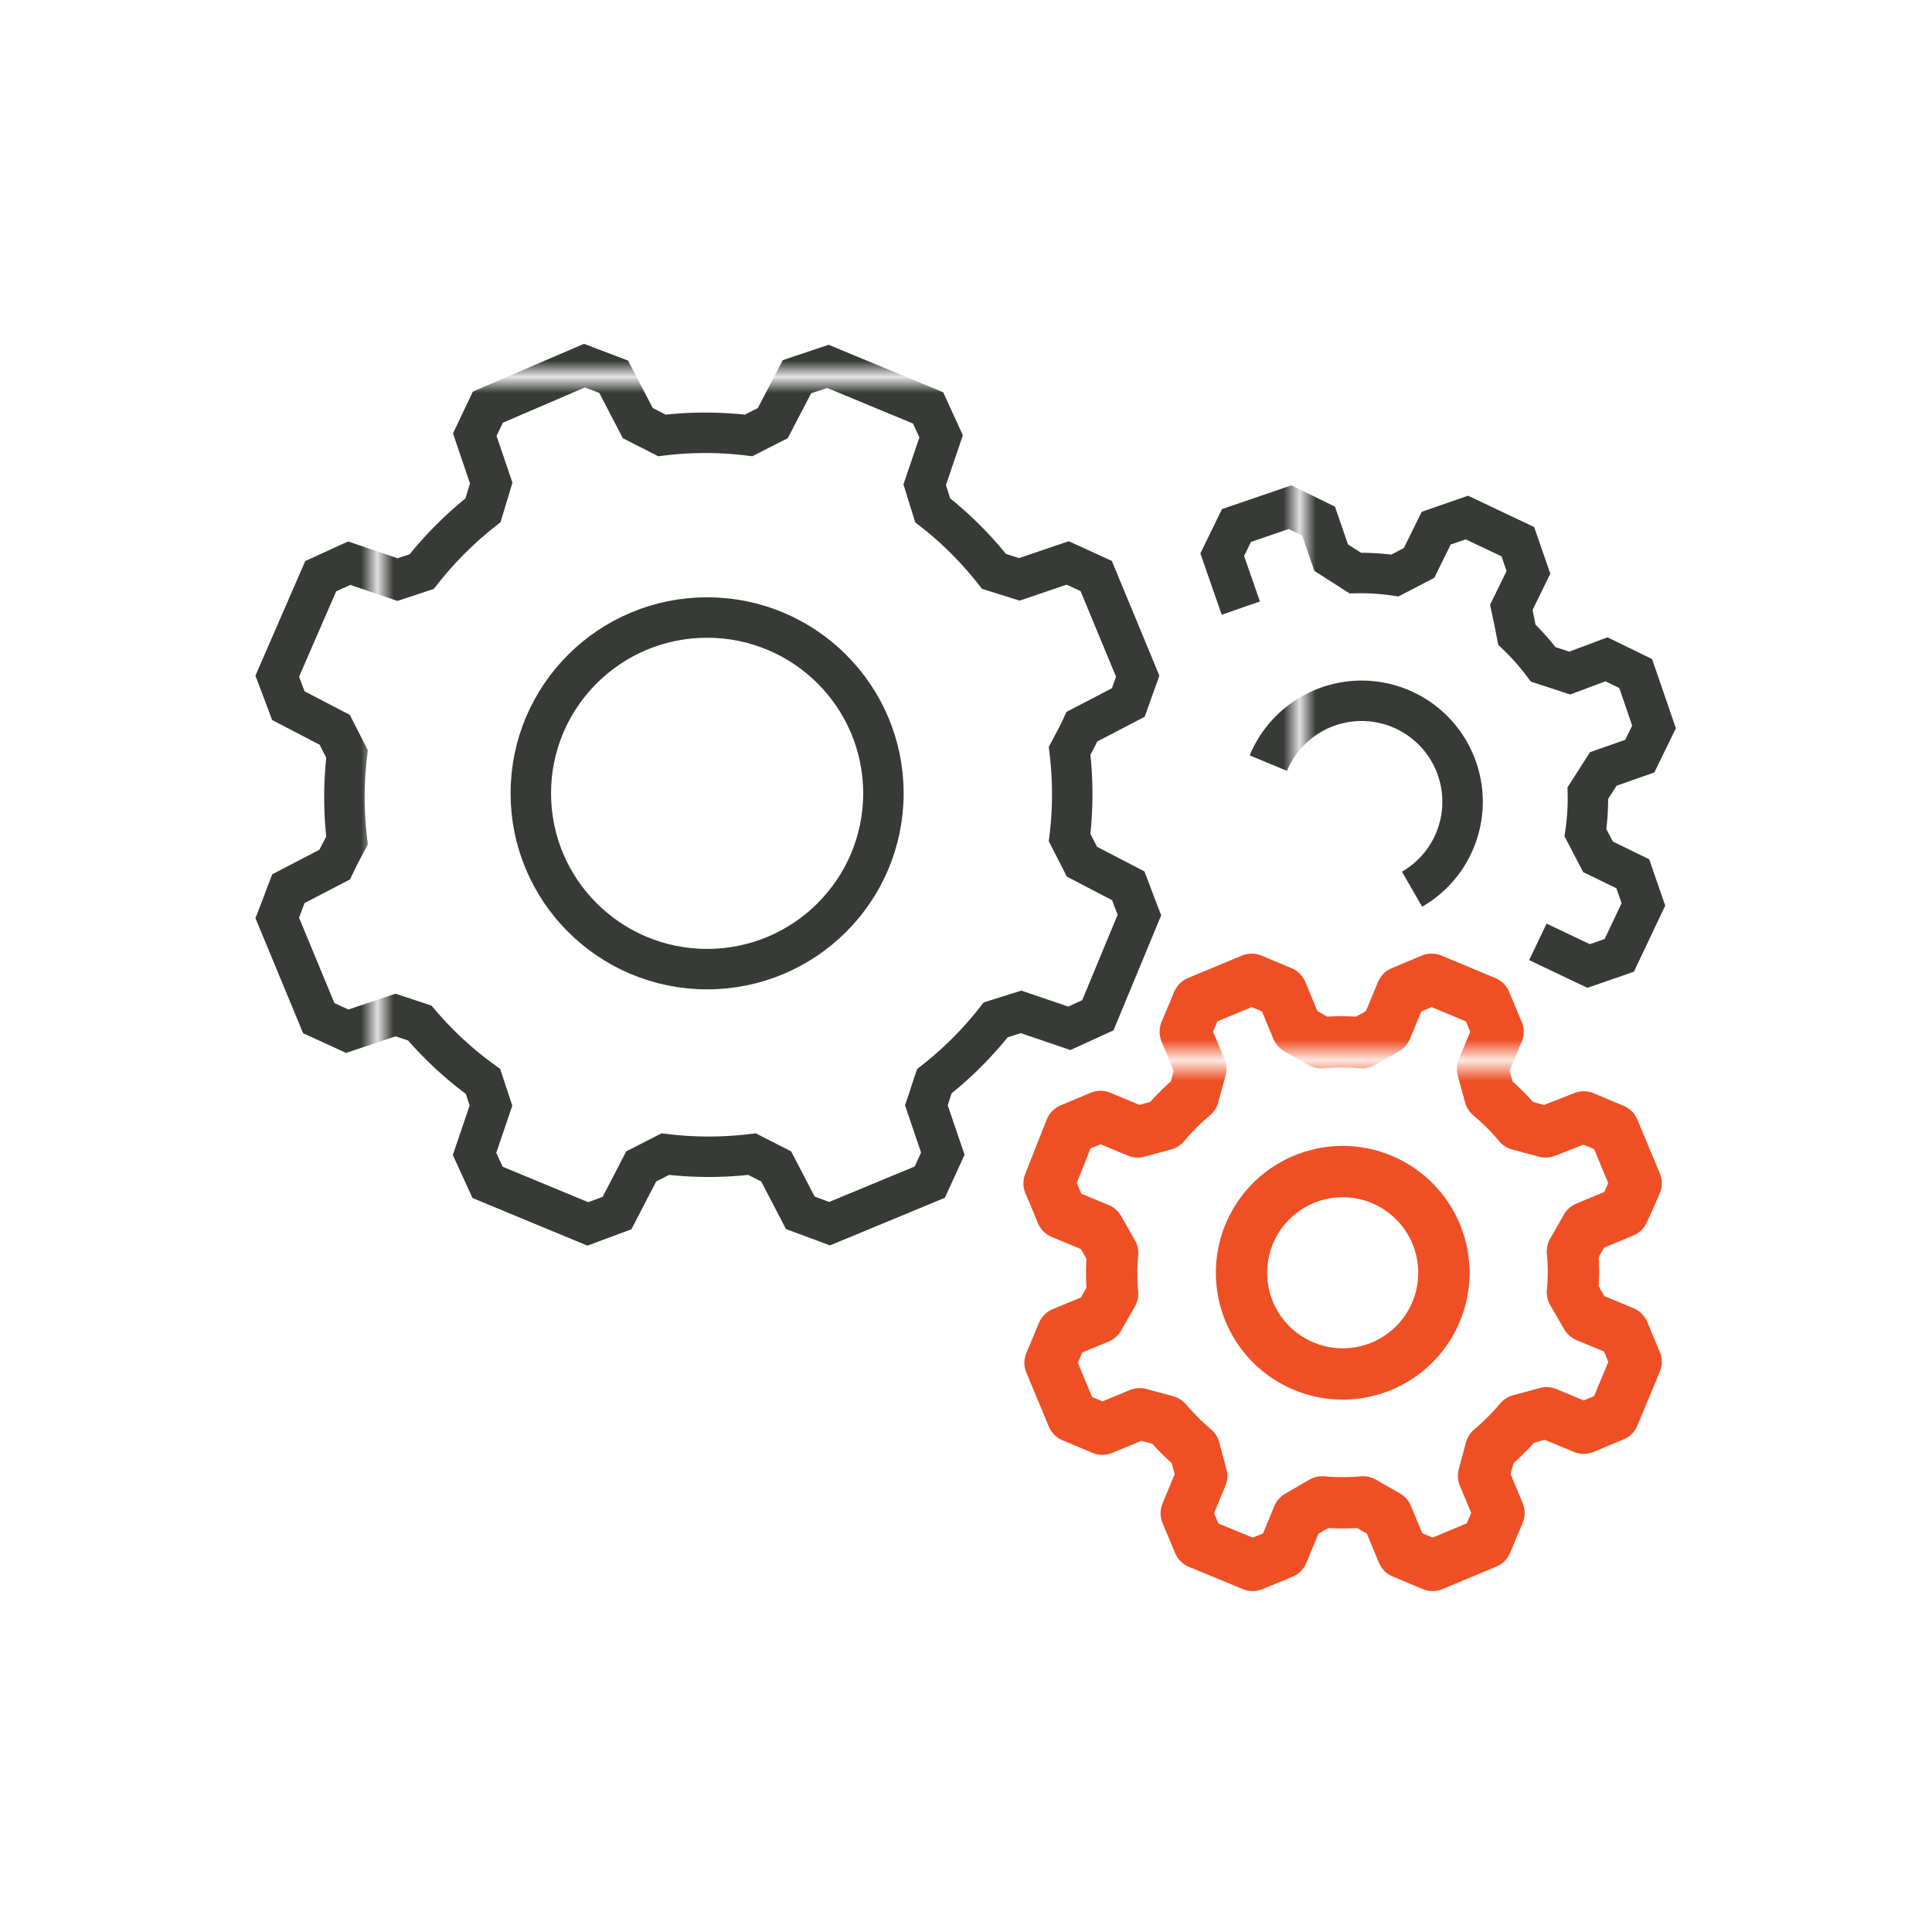 <svg xmlns="http://www.w3.org/2000/svg" xmlns:xlink="http://www.w3.org/1999/xlink" viewBox="0 0 80 80"><defs><style>.cls-1,.cls-4,.cls-5{fill:none;}.cls-2{fill:#373a36;}.cls-3{fill:#ef4f24;}.cls-4{stroke-miterlimit:10;stroke:url(#New_Pattern_Swatch_2);}.cls-4,.cls-5{stroke-width:2.5px;}.cls-5{stroke-linejoin:round;stroke:url(#New_Pattern_Swatch_9);}</style><pattern id="New_Pattern_Swatch_2" data-name="New Pattern Swatch 2" width="56.16" height="56.16" patternTransform="translate(-22.23 54.13) scale(0.67)" patternUnits="userSpaceOnUse" viewBox="0 0 56.16 56.16"><rect class="cls-1" width="56.16" height="56.16"/><rect class="cls-2" width="56.16" height="56.16"/></pattern><pattern id="New_Pattern_Swatch_9" data-name="New Pattern Swatch 9" width="56.16" height="56.16" patternTransform="translate(-268.6 141.23) scale(0.85)" patternUnits="userSpaceOnUse" viewBox="0 0 56.16 56.16"><rect class="cls-1" width="56.16" height="56.16"/><rect class="cls-3" width="56.16" height="56.16"/></pattern></defs><title>wfb_Icon_Cogs</title><g id="Layer_2" data-name="Layer 2"><g id="Icons"><path class="cls-4" d="M47.11,28l-1.72-4.15-1.18-.54-2,.68-1.05-.33a14.83,14.83,0,0,0-2.54-2.53l-.33-1.06.68-2-.54-1.18-4.15-1.72L33,15.6l-1,1.92-1,.51a14.87,14.87,0,0,0-3.59,0l-1-.51-1-1.92-1.21-.46L20.2,16.86,19.66,18l.68,2L20,21.13a15.26,15.26,0,0,0-2.54,2.54l-1,.33-2-.68-1.18.54L11.48,28l.46,1.22,1.92,1,.51,1a14.79,14.79,0,0,0,0,3.58c-.19.36-.33.62-.51,1l-1.92,1c-.18.47-.28.75-.46,1.21l1.72,4.15,1.18.54,2-.67,1,.33A14.83,14.83,0,0,0,20,44.78l.33,1-.68,2,.54,1.18,4.15,1.72,1.21-.45,1-1.93,1-.51a14.86,14.86,0,0,0,3.59,0l1,.51,1,1.92,1.21.45,4.15-1.72.54-1.18-.68-2c.13-.38.21-.66.33-1a14.89,14.89,0,0,0,2.54-2.54l1.05-.33,2,.68,1.18-.54,1.72-4.15c-.18-.46-.28-.74-.46-1.21l-1.92-1-.51-1a14.87,14.87,0,0,0,0-3.59c.19-.36.33-.61.51-1l1.92-1Z"/><path class="cls-4" d="M52.52,31.6a4.18,4.18,0,1,1,5.95,5.22"/><path class="cls-5" d="M67.75,49l-.93-2.23-1.24-.52L64,46.87l-1.11-.3a9.72,9.72,0,0,0-1.2-1.2l-.3-1.11.64-1.54-.52-1.24-2.23-.93-1.24.52-.64,1.54-1,.57a9.54,9.54,0,0,0-1.69,0l-1-.57-.64-1.54-1.24-.52-2.23.93-.52,1.24.64,1.54-.3,1.11a9.72,9.72,0,0,0-1.2,1.2l-1.11.3-1.54-.64-1.24.52L43.44,49c.21.48.32.76.52,1.24l1.54.64.57,1a9.54,9.54,0,0,0,0,1.69l-.57,1L44,55.19c-.2.48-.31.75-.52,1.24l.93,2.23,1.24.52,1.54-.64,1.11.3A10.37,10.37,0,0,0,49.46,60l.3,1.12-.64,1.54c.2.48.32.75.52,1.24l2.23.92,1.24-.51.64-1.54,1-.58a9.53,9.53,0,0,0,1.69,0l1,.57.64,1.54,1.24.52,2.23-.93.52-1.24-.64-1.54.3-1.11a9.72,9.72,0,0,0,1.2-1.2l1.11-.3,1.54.64,1.24-.52.93-2.23c-.21-.49-.32-.76-.52-1.24l-1.54-.64-.58-1a8.68,8.68,0,0,0,0-1.69l.57-1,1.54-.64C67.43,49.74,67.54,49.47,67.75,49Z"/><path class="cls-4" d="M63.68,39l2.1,1,1.27-.44,1-2.11-.44-1.27-1.44-.7-.52-1a10,10,0,0,0,.1-1.64l.64-1,1.51-.53.59-1.21-.76-2.21-1.21-.59L65,27.87l-1.1-.36a9.78,9.78,0,0,0-1.09-1.23c-.08-.42-.14-.71-.23-1.13l.71-1.45-.44-1.27-2.11-1-1.27.44-.71,1.44-1,.52a9.9,9.9,0,0,0-1.64-.1l-1-.64-.52-1.51L53.42,21l-2.22.76-.59,1.21.77,2.21"/><path class="cls-5" d="M59.47,51.1A4.19,4.19,0,1,1,54,48.83,4.19,4.19,0,0,1,59.47,51.1Z"/><ellipse class="cls-4" cx="29.28" cy="32.85" rx="7.3" ry="7.28"/><rect class="cls-1" width="80" height="80"/></g></g></svg>
